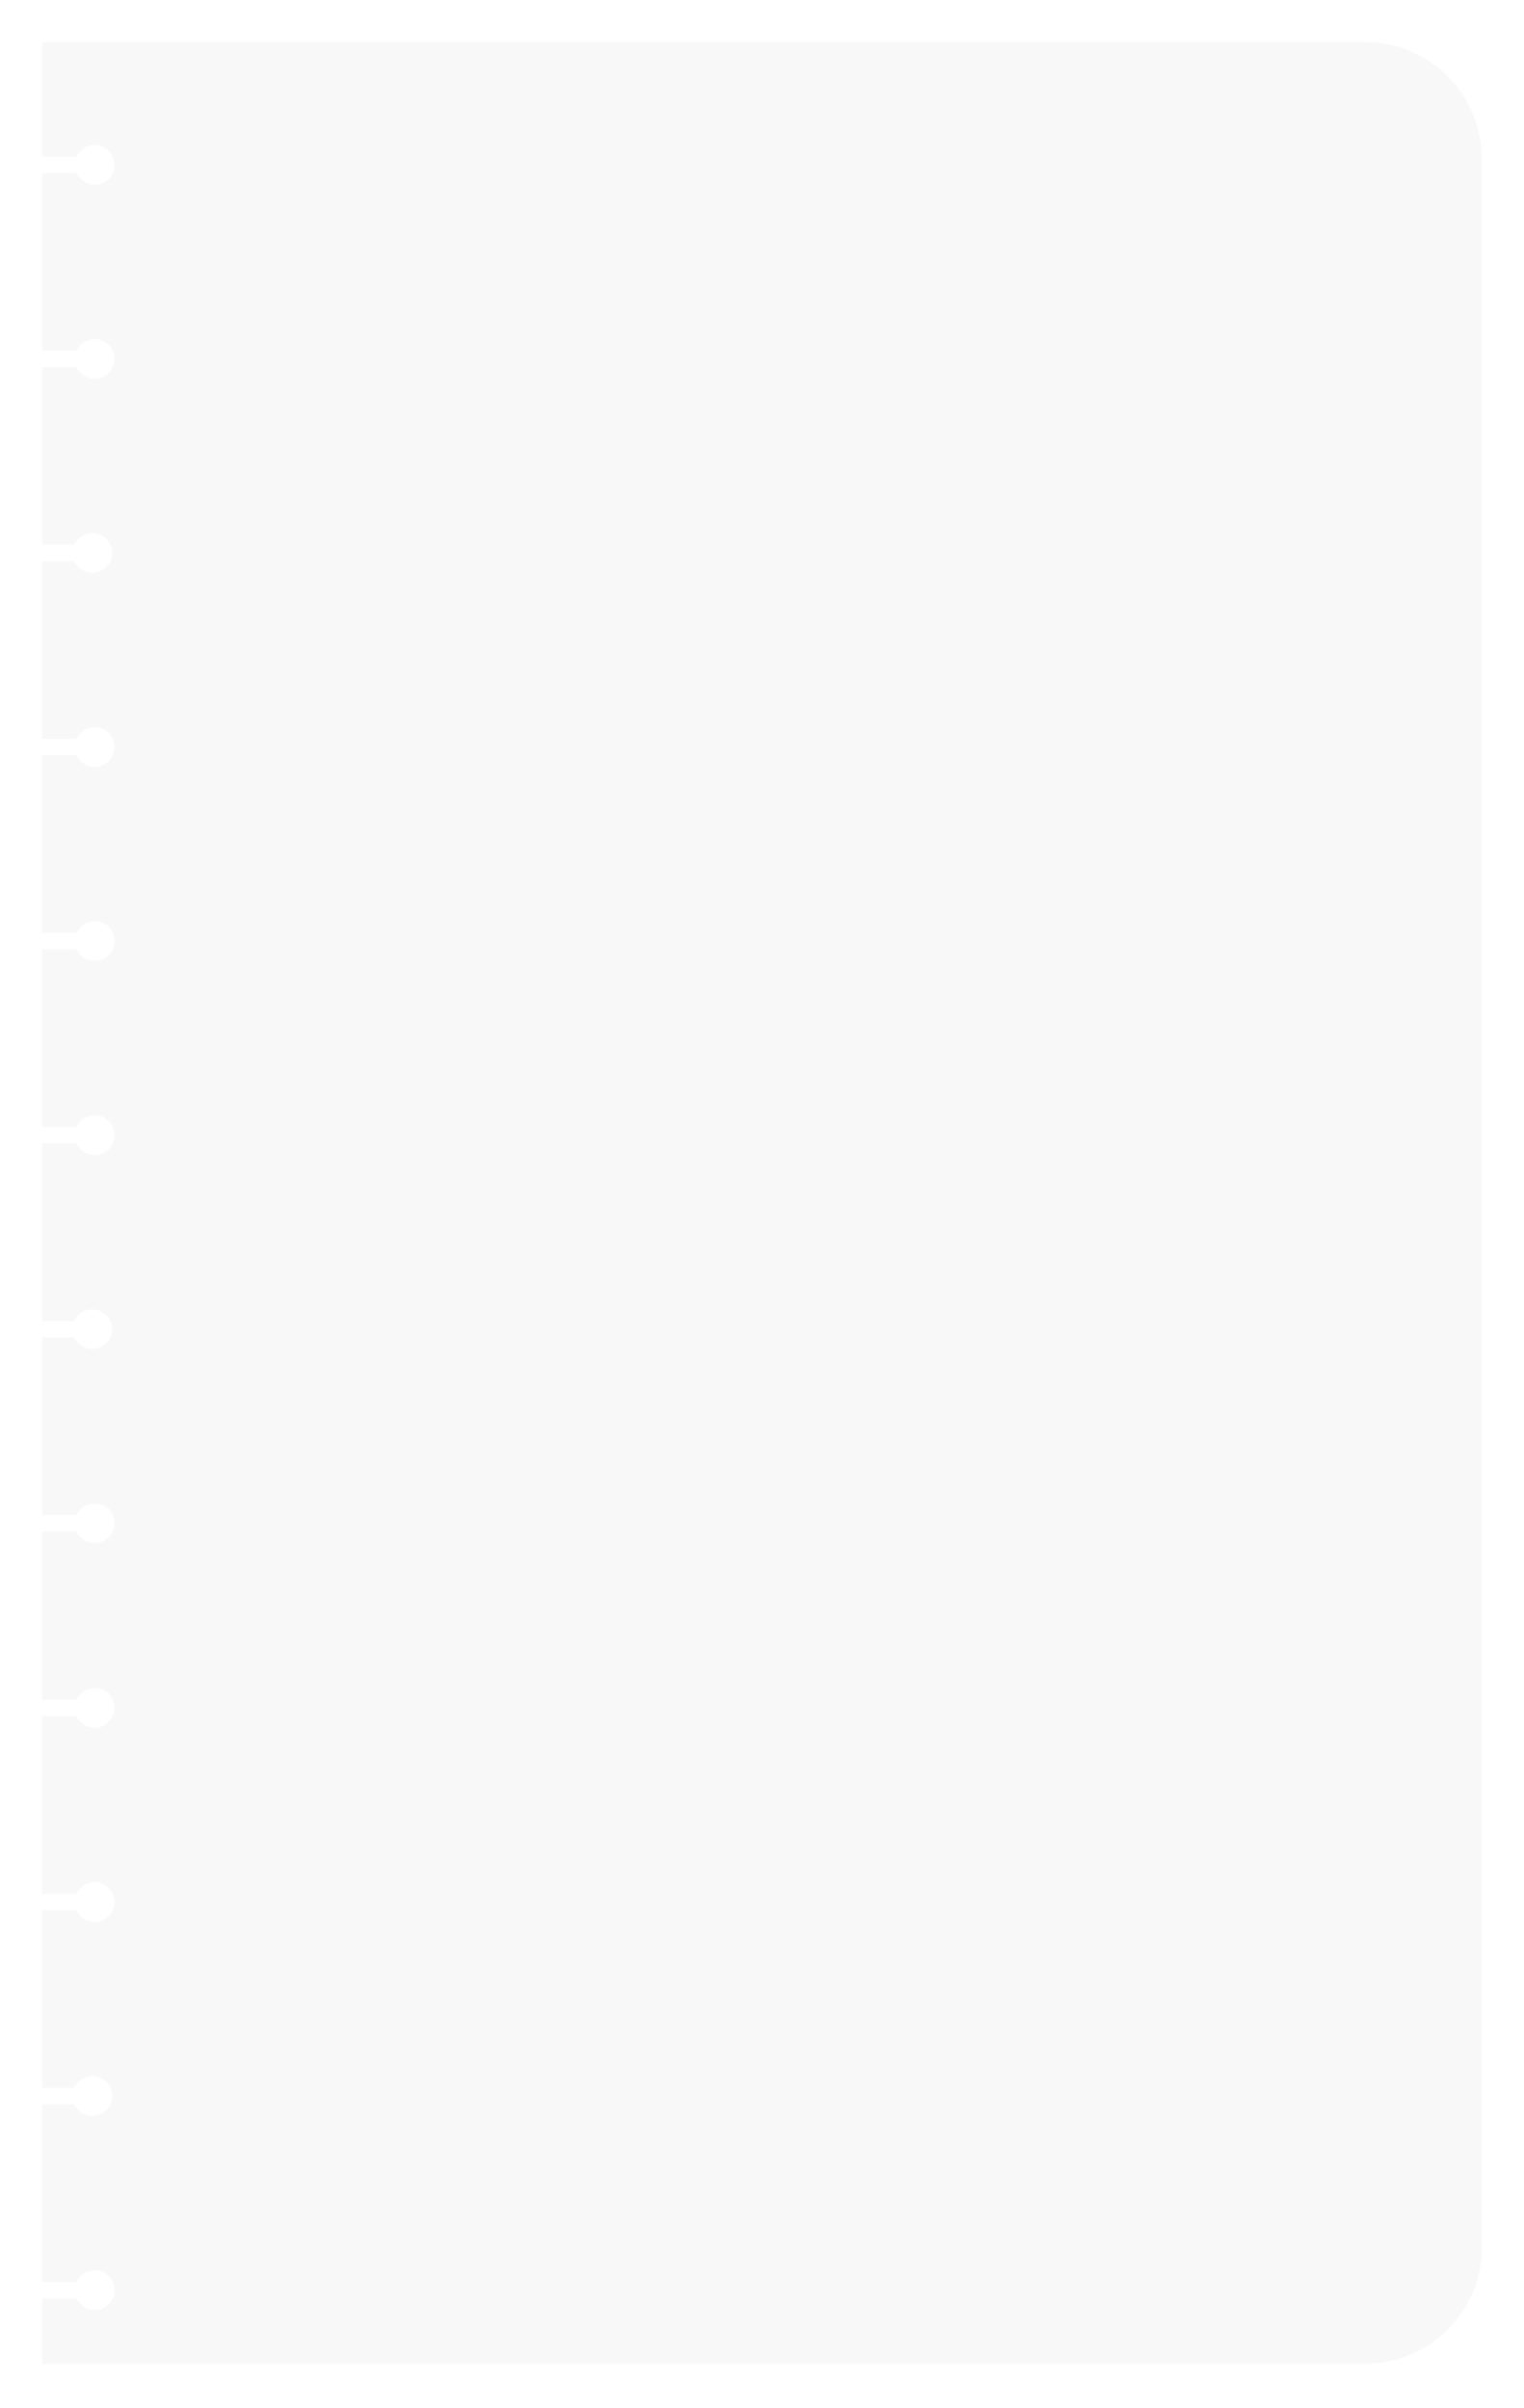 <?xml version="1.0" encoding="UTF-8"?> <svg xmlns="http://www.w3.org/2000/svg" width="652" height="1030" viewBox="0 0 652 1030" fill="none"><g filter="url(#filter0_d_125_224)"><path d="M577.921 10C605.579 10 628 32.386 628 60V953C628 980.61 605.579 1003 577.921 1003H12V975H26.752C28.086 977.949 31.053 980 34.5 980C39.194 980 43 976.194 43 971.5C43 966.806 39.194 963 34.5 963C31.053 963 28.086 965.051 26.752 968H12V892H25.752C27.086 894.949 30.053 897 33.5 897C38.194 897 42 893.194 42 888.5C42 883.806 38.194 880 33.5 880C30.053 880 27.086 882.051 25.752 885H12V809H26.752C28.086 811.949 31.053 814 34.5 814C39.194 814 43 810.194 43 805.5C43 800.806 39.194 797 34.5 797C31.053 797 28.086 799.051 26.752 802H12V726H26.752C28.086 728.949 31.053 731 34.5 731C39.194 731 43 727.194 43 722.5C43 717.806 39.194 714 34.5 714C31.053 714 28.086 716.051 26.752 719H12V647H26.752C28.086 649.949 31.053 652 34.5 652C39.194 652 43 648.194 43 643.5C43 638.806 39.194 635 34.5 635C31.053 635 28.086 637.051 26.752 640H12V564H25.752C27.086 566.949 30.053 569 33.5 569C38.194 569 42 565.194 42 560.5C42 555.806 38.194 552 33.5 552C30.053 552 27.086 554.051 25.752 557H12V481H26.752C28.086 483.949 31.053 486 34.5 486C39.194 486 43 482.194 43 477.5C43 472.806 39.194 469 34.5 469C31.053 469 28.086 471.051 26.752 474H12V398H26.752C28.086 400.949 31.053 403 34.5 403C39.194 403 43 399.194 43 394.5C43 389.806 39.194 386 34.5 386C31.053 386 28.086 388.051 26.752 391H12V315H26.752C28.086 317.949 31.053 320 34.5 320C39.194 320 43 316.194 43 311.5C43 306.806 39.194 303 34.5 303C31.053 303 28.086 305.051 26.752 308H12V232H25.752C27.086 234.949 30.053 237 33.5 237C38.194 237 42 233.194 42 228.5C42 223.806 38.194 220 33.5 220C30.053 220 27.086 222.051 25.752 225H12V149H26.752C28.086 151.949 31.053 154 34.5 154C39.194 154 43 150.194 43 145.5C43 140.806 39.194 137 34.5 137C31.053 137 28.086 139.051 26.752 142H12V66H26.752C28.086 68.948 31.053 71 34.5 71C39.194 71 43 67.194 43 62.5C43 57.806 39.194 54 34.5 54C31.053 54 28.086 56.052 26.752 59H12V10H577.921Z" fill="#F8F8F8"></path></g><defs><filter id="filter0_d_125_224" x="0" y="0" width="652" height="1029" filterUnits="userSpaceOnUse" color-interpolation-filters="sRGB"><feFlood flood-opacity="0" result="BackgroundImageFix"></feFlood><feColorMatrix in="SourceAlpha" type="matrix" values="0 0 0 0 0 0 0 0 0 0 0 0 0 0 0 0 0 0 127 0" result="hardAlpha"></feColorMatrix><feOffset dx="6" dy="8"></feOffset><feGaussianBlur stdDeviation="9"></feGaussianBlur><feColorMatrix type="matrix" values="0 0 0 0 0 0 0 0 0 0 0 0 0 0 0 0 0 0 0.25 0"></feColorMatrix><feBlend mode="normal" in2="BackgroundImageFix" result="effect1_dropShadow_125_224"></feBlend><feBlend mode="normal" in="SourceGraphic" in2="effect1_dropShadow_125_224" result="shape"></feBlend></filter></defs></svg> 